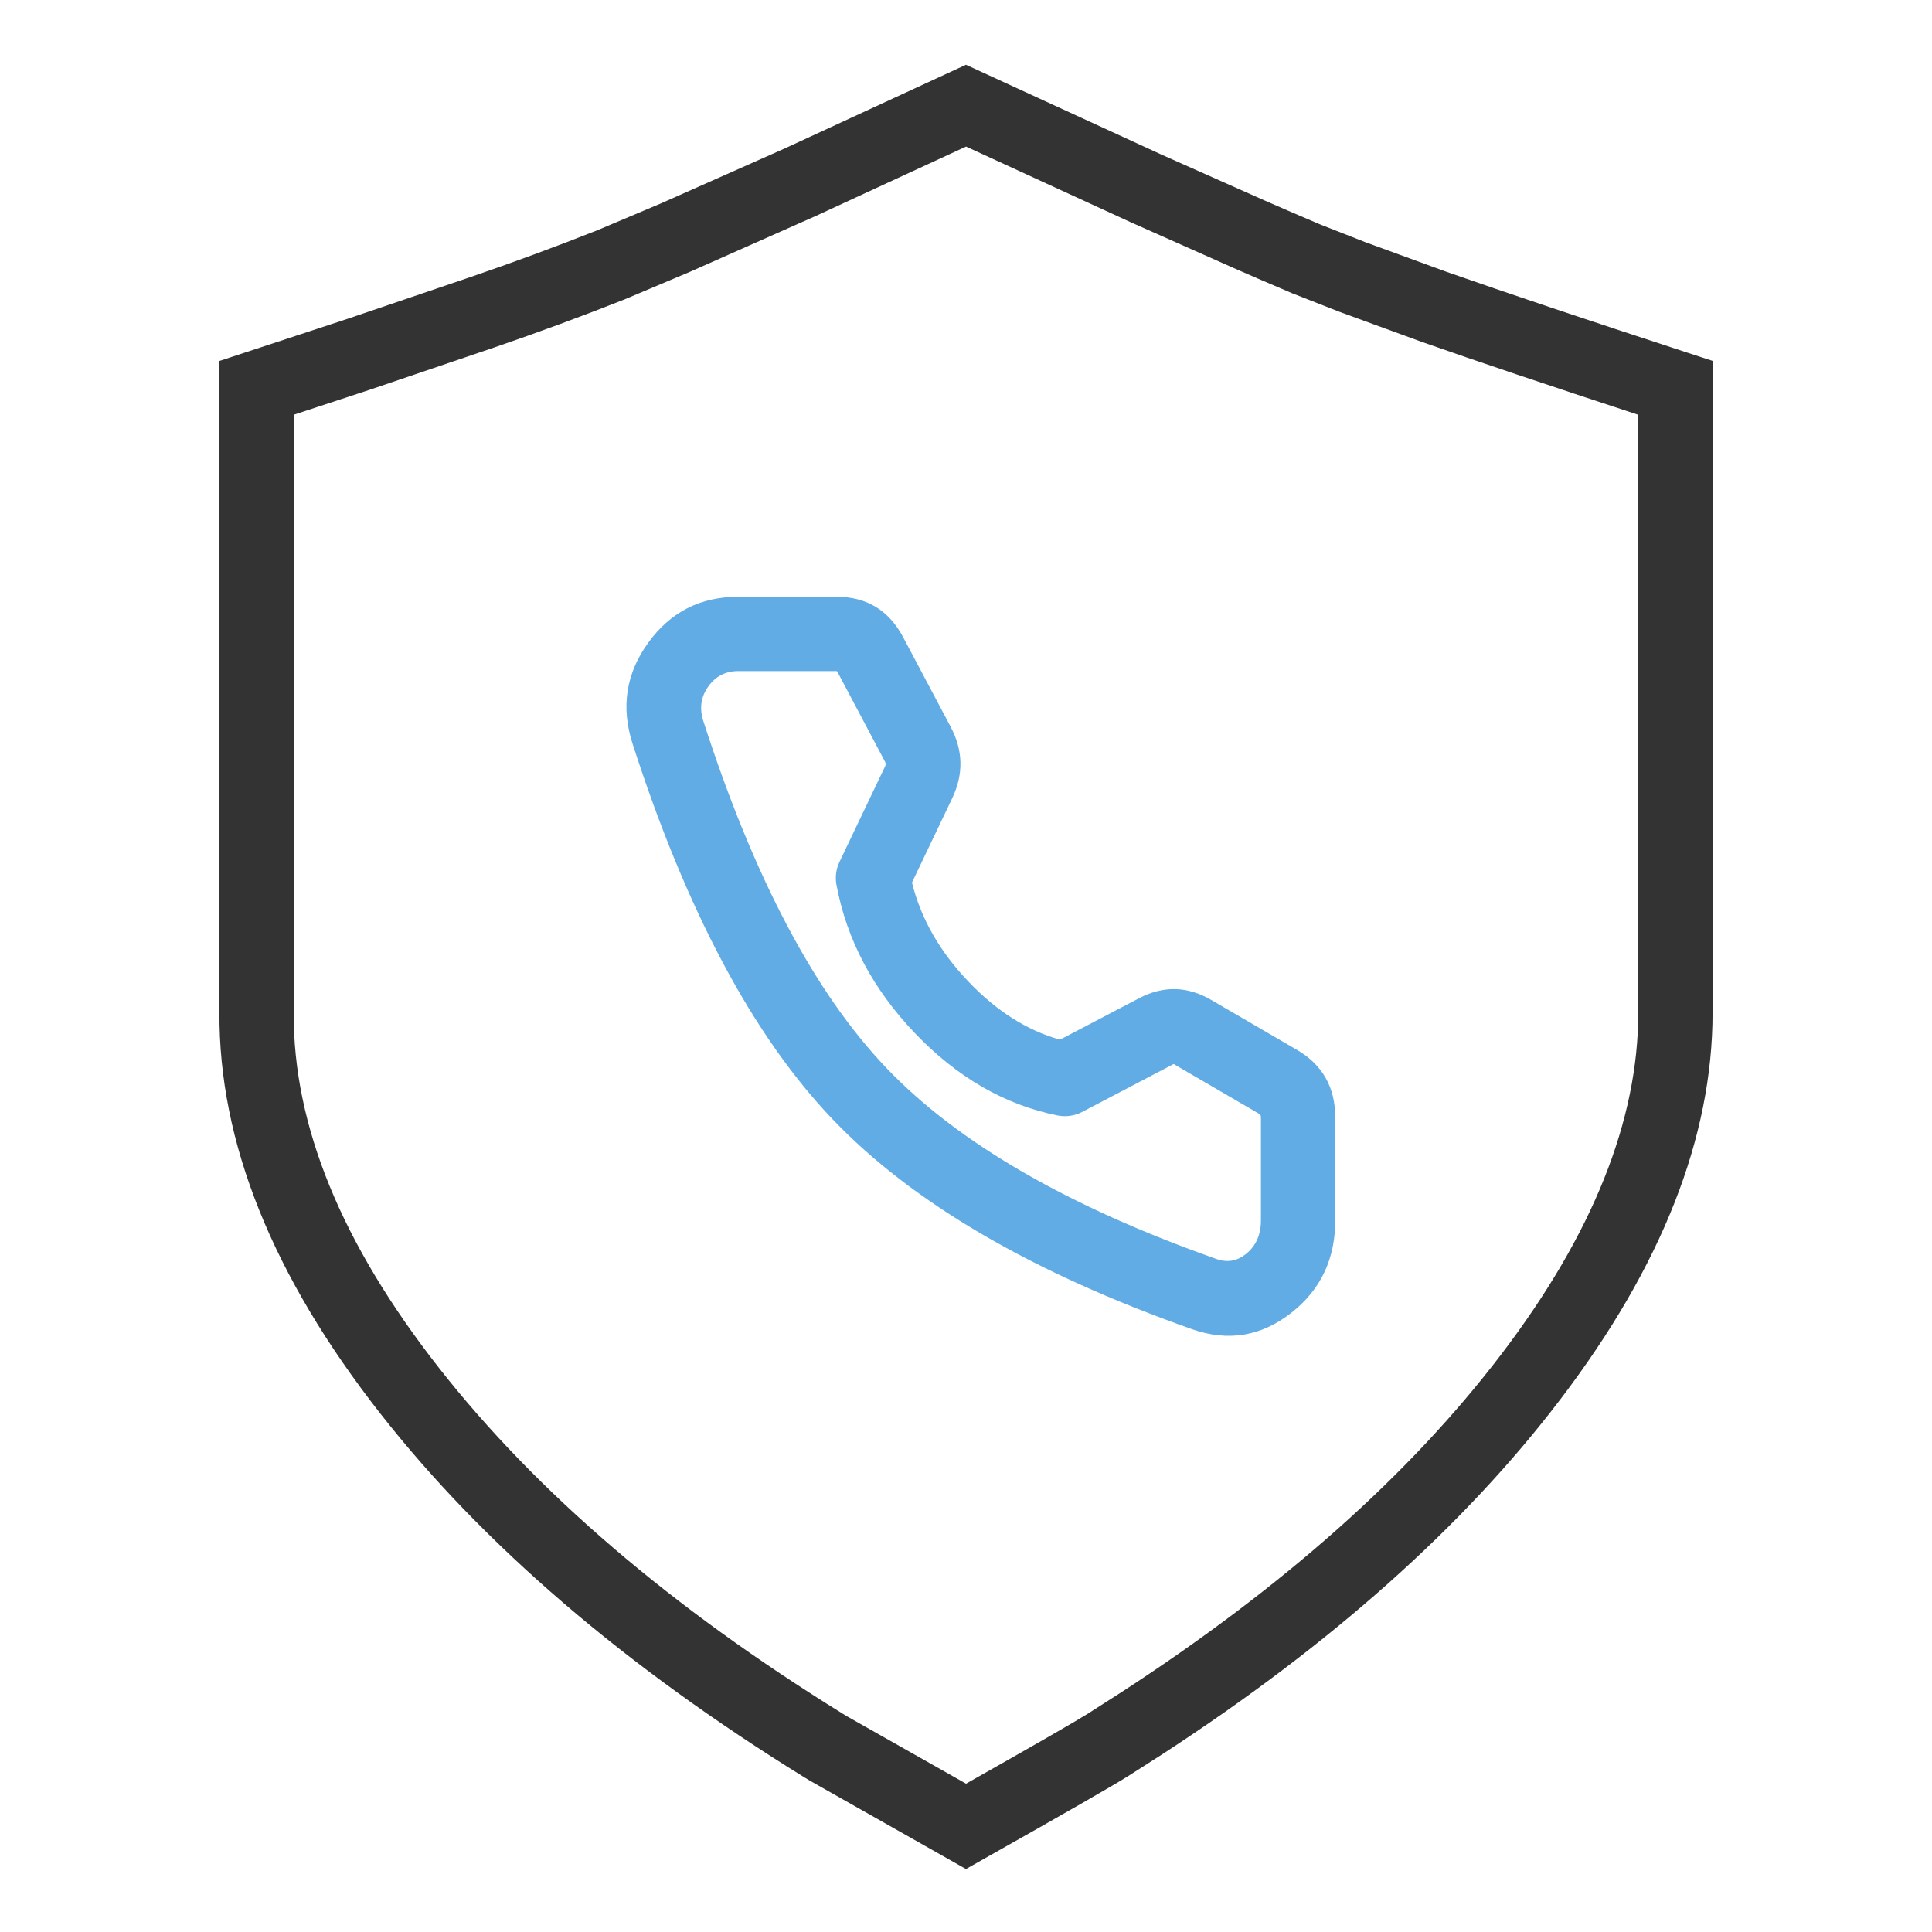 <svg xmlns="http://www.w3.org/2000/svg" xmlns:xlink="http://www.w3.org/1999/xlink" fill="none" version="1.1" width="52" height="52" viewBox="0 0 52 52"><defs><clipPath id="master_svg0_14_5463"><rect x="0" y="0" width="52" height="52" rx="0"/></clipPath></defs><g clip-path="url(#master_svg0_14_5463)"><g><path d="M21.133,3.99L17.802,5.469L16.075,6.198Q14.381,6.869,12.66,7.458L9.334,8.588L5.906,9.715L5.906,27.249Q5.876,32.483,10.239,38.049Q14.4,43.357,21.657,47.842L21.804,47.931L25.999,50.305L26.491,50.027Q29.734,48.199,30.354,47.81L31.277,47.22Q38.103,42.782,42.001,37.659Q46.094,32.281,46.094,27.254L46.094,9.713L45.404,9.488Q41.359,8.168,38.941,7.319L36.745,6.517L35.549,6.047L35.472,6.015Q34.565,5.629,34.019,5.388L31.254,4.158L25.999,1.743L21.133,3.99ZM18.58,7.312L21.951,5.815L21.965,5.809L26.001,3.945L30.419,5.975L33.206,7.215Q33.769,7.464,34.69,7.855L34.78,7.894L34.793,7.899L36.037,8.387L38.255,9.198Q40.505,9.988,44.094,11.164L44.094,27.254Q44.094,31.607,40.41,36.448Q36.722,41.295,30.187,45.543L29.276,46.126Q28.756,46.452,26.001,48.008L22.815,46.205L22.694,46.132Q15.755,41.843,11.813,36.815Q7.88,31.798,7.906,27.26L7.906,11.163L9.959,10.488L13.304,9.352Q15.079,8.744,16.821,8.054L16.832,8.049L18.58,7.312Z" fill-rule="evenodd" fill="#333333" fill-opacity="1"/></g><g><path d="M22.516,16.062L19.869,16.062Q18.341,16.062,17.446,17.3Q16.55,18.54,17.026,20.019Q19.198,26.76,22.407,30.122Q25.623,33.492,32.075,35.772Q33.548,36.293,34.773,35.321Q35.938,34.397,35.938,32.848L35.938,30.075Q35.938,28.857,34.904,28.255L32.598,26.912Q31.639,26.354,30.657,26.868L28.529,27.983Q27.202,27.611,26.068,26.422Q24.903,25.203,24.546,23.754L25.629,21.485Q26.091,20.515,25.589,19.566L24.312,17.157Q23.732,16.062,22.516,16.062ZM19.067,18.472Q19.363,18.062,19.869,18.062L22.516,18.062Q22.529,18.062,22.545,18.093L23.821,20.502Q23.853,20.562,23.824,20.623L22.594,23.2Q22.526,23.343,22.505,23.5Q22.484,23.657,22.513,23.813Q22.924,26.025,24.621,27.803Q26.33,29.593,28.465,30.023Q28.633,30.056,28.803,30.032Q28.974,30.008,29.126,29.928L31.585,28.64Q31.588,28.638,31.592,28.64L33.898,29.983Q33.938,30.007,33.938,30.075L33.938,32.848Q33.938,33.431,33.53,33.755Q33.172,34.039,32.741,33.886Q26.74,31.765,23.854,28.741Q20.961,25.711,18.93,19.406Q18.764,18.89,19.067,18.472Z" fill-rule="evenodd" fill="#61ACE5" fill-opacity="1"/></g></g></svg>